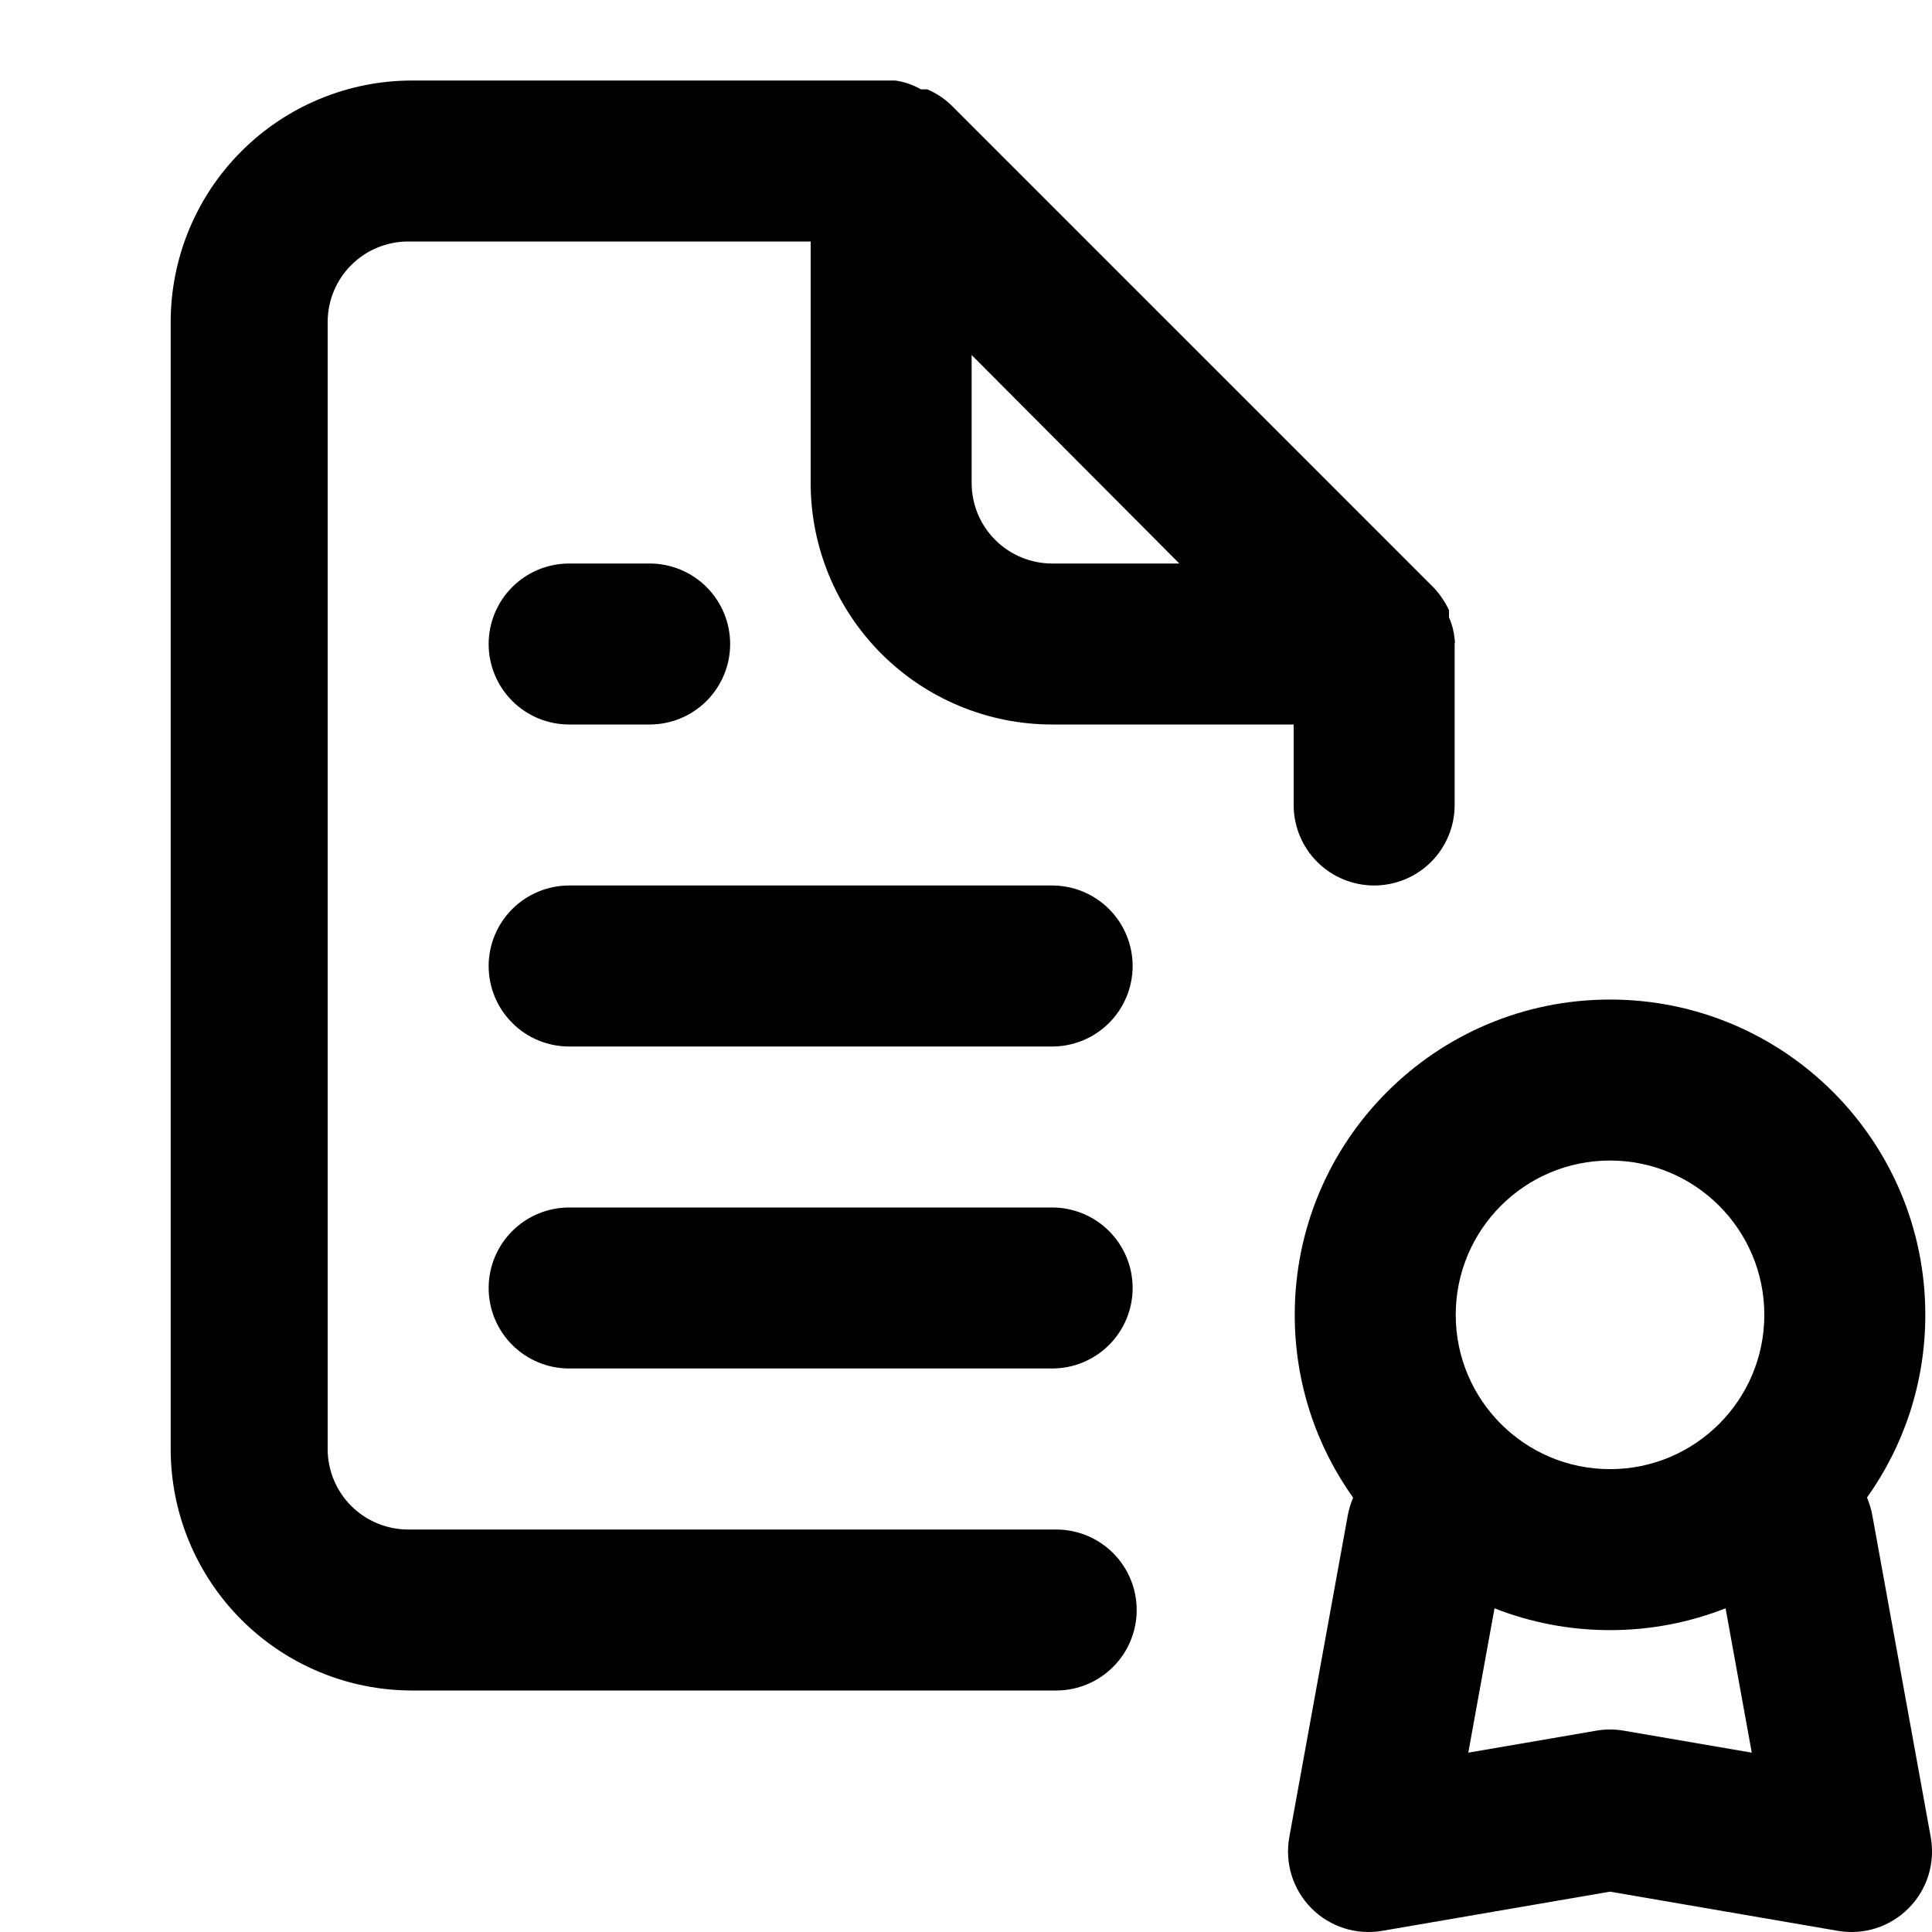 <svg width="52" height="52" viewBox="0 0 52 52" fill="none" xmlns="http://www.w3.org/2000/svg">
<g clip-path="url(#clip0_1225_2985)">
<path fill-rule="evenodd" clip-rule="evenodd" d="M15.319 23.833C14.744 23.833 14.193 24.062 13.787 24.468C13.38 24.874 13.152 25.425 13.152 26C13.152 26.575 13.38 27.126 13.787 27.532C14.193 27.939 14.744 28.167 15.319 28.167H28.319C28.893 28.167 29.445 27.939 29.851 27.532C30.257 27.126 30.485 26.575 30.485 26C30.485 25.425 30.257 24.874 29.851 24.468C29.445 24.062 28.893 23.833 28.319 23.833H15.319ZM28.319 41.167H10.985C10.411 41.167 9.86 40.938 9.453 40.532C9.047 40.126 8.819 39.575 8.819 39V8.667C8.819 8.092 9.047 7.541 9.453 7.135C9.86 6.728 10.411 6.5 10.985 6.5H21.819V13C21.819 14.724 22.504 16.377 23.723 17.596C24.942 18.815 26.595 19.5 28.319 19.5H34.819V21.667C34.819 22.241 35.047 22.793 35.453 23.199C35.86 23.605 36.411 23.833 36.985 23.833C37.56 23.833 38.111 23.605 38.517 23.199C38.924 22.793 39.152 22.241 39.152 21.667V17.333C39.161 17.291 39.161 17.246 39.152 17.203C39.134 17.002 39.083 16.804 39 16.618V16.423C38.896 16.201 38.757 15.996 38.589 15.817L25.589 2.817C25.405 2.644 25.192 2.505 24.96 2.405H24.787C24.574 2.282 24.338 2.201 24.094 2.167H11.094C9.37 2.167 7.717 2.852 6.498 4.071C5.279 5.29 4.594 6.943 4.594 8.667V39C4.594 40.724 5.279 42.377 6.498 43.596C7.717 44.815 9.37 45.5 11.094 45.5H28.427C29.002 45.5 29.553 45.272 29.959 44.865C30.366 44.459 30.594 43.908 30.594 43.333C30.594 42.759 30.366 42.208 29.959 41.801C29.553 41.395 29.002 41.167 28.427 41.167H28.319ZM26.152 9.555L31.742 15.167H28.319C27.744 15.167 27.193 14.938 26.787 14.532C26.38 14.126 26.152 13.575 26.152 13V9.555ZM15.319 32.5C14.744 32.5 14.193 32.728 13.787 33.135C13.38 33.541 13.152 34.092 13.152 34.667C13.152 35.241 13.38 35.792 13.787 36.199C14.193 36.605 14.744 36.833 15.319 36.833H28.319C28.893 36.833 29.445 36.605 29.851 36.199C30.257 35.792 30.485 35.241 30.485 34.667C30.485 34.092 30.257 33.541 29.851 33.135C29.445 32.728 28.893 32.5 28.319 32.5H15.319ZM15.319 19.5H17.485C18.06 19.5 18.611 19.272 19.017 18.866C19.424 18.459 19.652 17.908 19.652 17.333C19.652 16.759 19.424 16.208 19.017 15.801C18.611 15.395 18.06 15.167 17.485 15.167H15.319C14.744 15.167 14.193 15.395 13.787 15.801C13.38 16.208 13.152 16.759 13.152 17.333C13.152 17.908 13.38 18.459 13.787 18.866C14.193 19.272 14.744 19.5 15.319 19.5ZM43.334 31.236C41.04 31.236 39.181 33.096 39.181 35.389C39.181 37.682 41.04 39.542 43.334 39.542C45.627 39.542 47.487 37.682 47.487 35.389C47.487 33.096 45.627 31.236 43.334 31.236ZM34.848 35.389C34.848 30.702 38.647 26.903 43.334 26.903C48.021 26.903 51.82 30.702 51.82 35.389C51.82 37.222 51.239 38.92 50.25 40.307C50.314 40.456 50.362 40.614 50.393 40.78L51.966 49.447C52.092 50.142 51.871 50.856 51.373 51.358C50.875 51.861 50.164 52.089 49.467 51.969L43.334 50.914L37.201 51.969C36.504 52.089 35.792 51.861 35.294 51.358C34.797 50.856 34.576 50.142 34.702 49.446L36.275 40.789C36.306 40.621 36.355 40.461 36.42 40.311C35.43 38.923 34.848 37.224 34.848 35.389ZM43.334 43.875C44.432 43.875 45.481 43.667 46.444 43.287L47.149 47.173L43.701 46.581C43.458 46.539 43.21 46.539 42.967 46.581L39.519 47.173L40.225 43.288C41.188 43.667 42.237 43.875 43.334 43.875Z" fill="black"/>
</g>
<defs>
<clipPath id="clip0_1225_2985">
<rect width="52" height="52" fill="white"/>
</clipPath>
</defs>
</svg>
